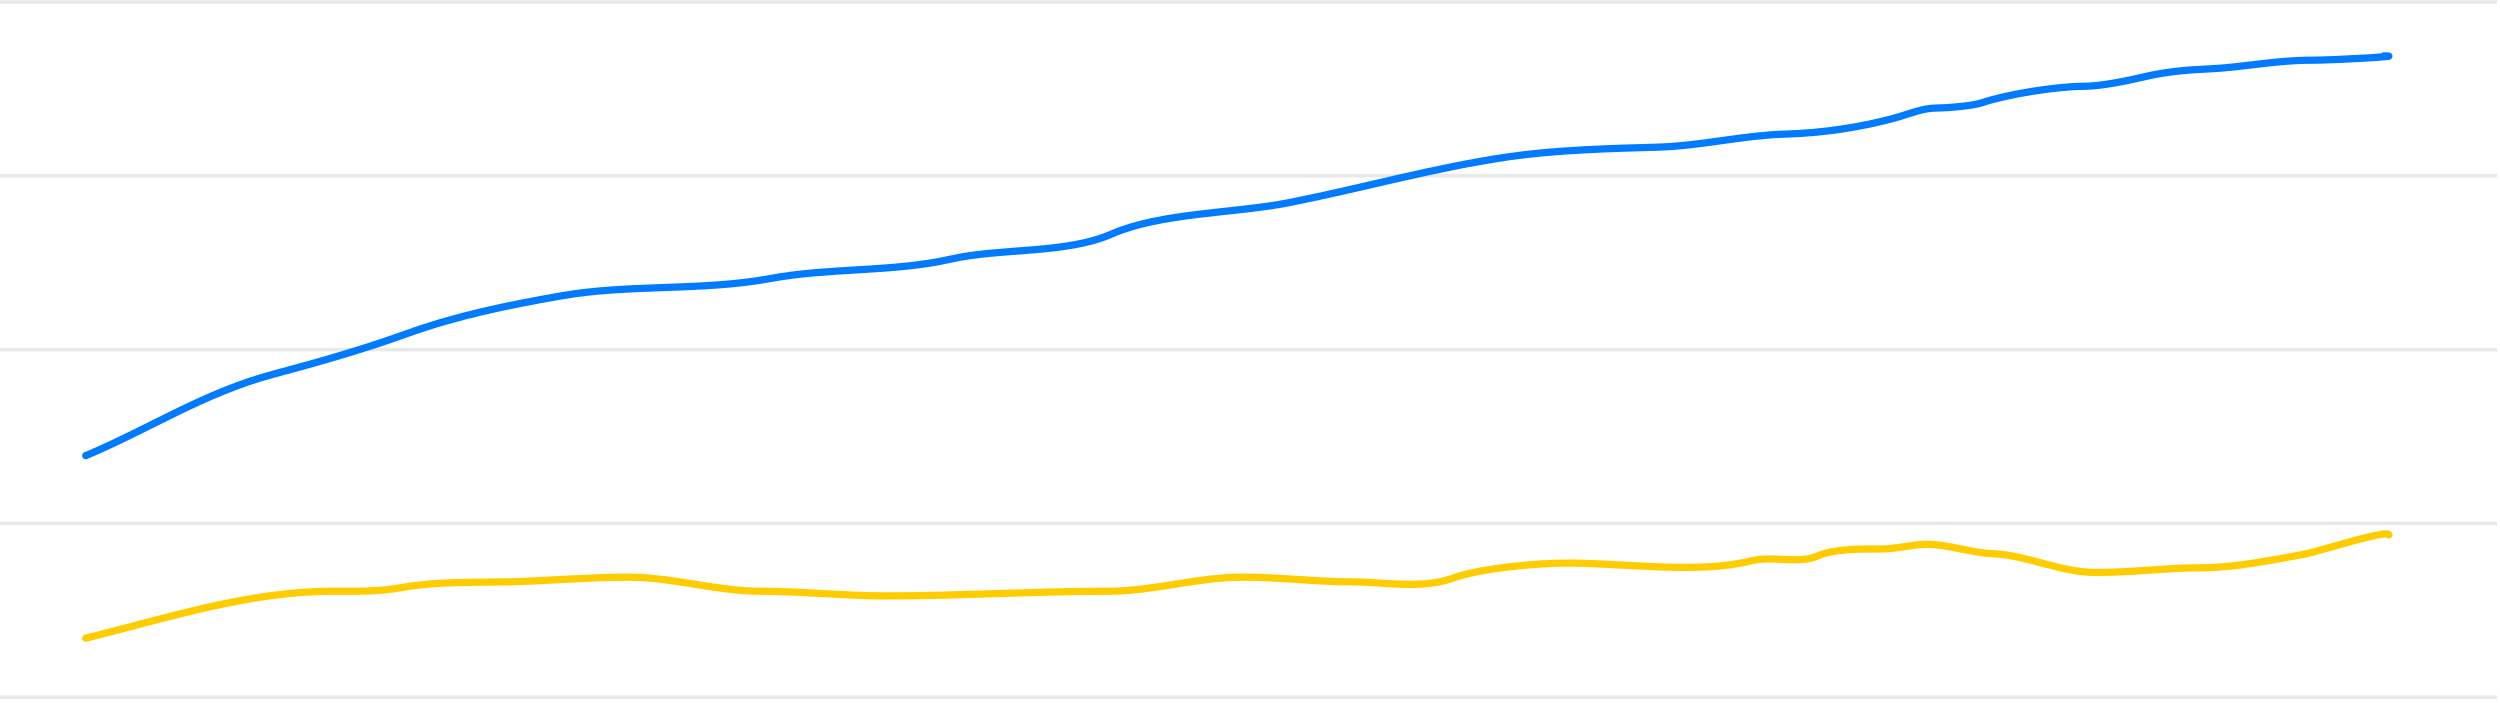 <?xml version="1.0" encoding="utf-8"?>
<svg xmlns="http://www.w3.org/2000/svg" fill="none" height="100%" overflow="visible" preserveAspectRatio="none" style="display: block;" viewBox="0 0 669 188" width="100%">
<g id="Group 1235">
<line id="Line 8" stroke="#E9E9E9" stroke-width="0.968" x1="-5.22401e-08" x2="668.204" y1="0.516" y2="0.516"/>
<line id="Line 9" stroke="#E9E9E9" stroke-width="0.968" x1="-4.05325e-08" x2="668.204" y1="47.031" y2="47.031"/>
<line id="Line 10" stroke="#E9E9E9" stroke-width="0.968" x1="-4.05325e-08" x2="668.204" y1="93.546" y2="93.546"/>
<line id="Line 11" stroke="#E9E9E9" stroke-width="0.968" x1="-4.05325e-08" x2="668.204" y1="140.06" y2="140.06"/>
<line id="Line 12" stroke="#E9E9E9" stroke-width="0.968" x1="-4.05325e-08" x2="668.204" y1="186.575" y2="186.575"/>
<path d="M22.939 121.938C40.042 114.748 54.697 105.036 73.264 100.102C84.963 96.993 97.444 93.412 108.61 89.378C122.206 84.466 135.698 81.712 150.183 79.171C168.222 76.005 188.102 77.904 206.231 74.519C221.834 71.606 239.03 72.84 254.369 69.351C267.792 66.298 285.233 67.994 297.457 62.632C310.519 56.902 330.43 57.094 344.921 54.233C364.56 50.357 383.631 44.888 403.662 41.959C416.139 40.134 431.017 39.723 443.721 39.375C455.033 39.065 466.332 36.21 477.72 35.886C487.63 35.604 498.016 34.071 507.343 31.493C510.803 30.537 514.405 28.909 518.284 28.909C521.015 28.909 527.875 28.35 530.402 27.488C536.949 25.254 550.359 23.095 557.669 23.095C562.227 23.095 569.649 21.537 573.995 20.51C579.453 19.221 585.225 18.689 590.995 18.443C600.005 18.059 608.839 16.117 618.261 16.117C624.845 16.117 644.538 14.954 637.954 14.954" id="Vector 7" stroke="#007AFF" stroke-linecap="round" stroke-width="1.935"/>
<path d="M22.939 170.779C44.064 165.555 66.522 158.215 89.03 158.215C95.375 158.215 101.298 158.36 107.474 157.238C116.75 155.553 126.482 155.918 135.995 155.702C146.536 155.463 157.354 154.446 168.187 154.446C179.998 154.446 191.707 158.215 203.623 158.215C214.961 158.215 225.925 159.471 236.925 159.471C256.892 159.471 276.569 158.215 296.528 158.215C308.626 158.215 320.443 154.446 332.562 154.446C342.797 154.446 351.808 155.702 361.851 155.702C369.799 155.702 380.425 157.749 388.749 154.725C396.19 152.021 411.269 150.677 419.489 150.677C434.723 150.677 454.598 153.666 468.759 150.048C474.12 148.679 481.522 150.984 486.349 148.792C490.741 146.798 498.214 146.908 503.256 146.908C507.86 146.908 511.419 145.651 515.552 145.651C521.27 145.651 527.363 147.912 533.228 148.164C542.633 148.568 551.242 153.189 560.894 153.189C570.716 153.189 579.611 151.933 589.329 151.933C598.01 151.933 608.526 149.772 616.996 148.234C619.703 147.742 639.282 141.517 639.282 143.138" id="Vector 8" stroke="#FFCC00" stroke-linecap="round" stroke-width="1.935"/>
</g>
</svg>